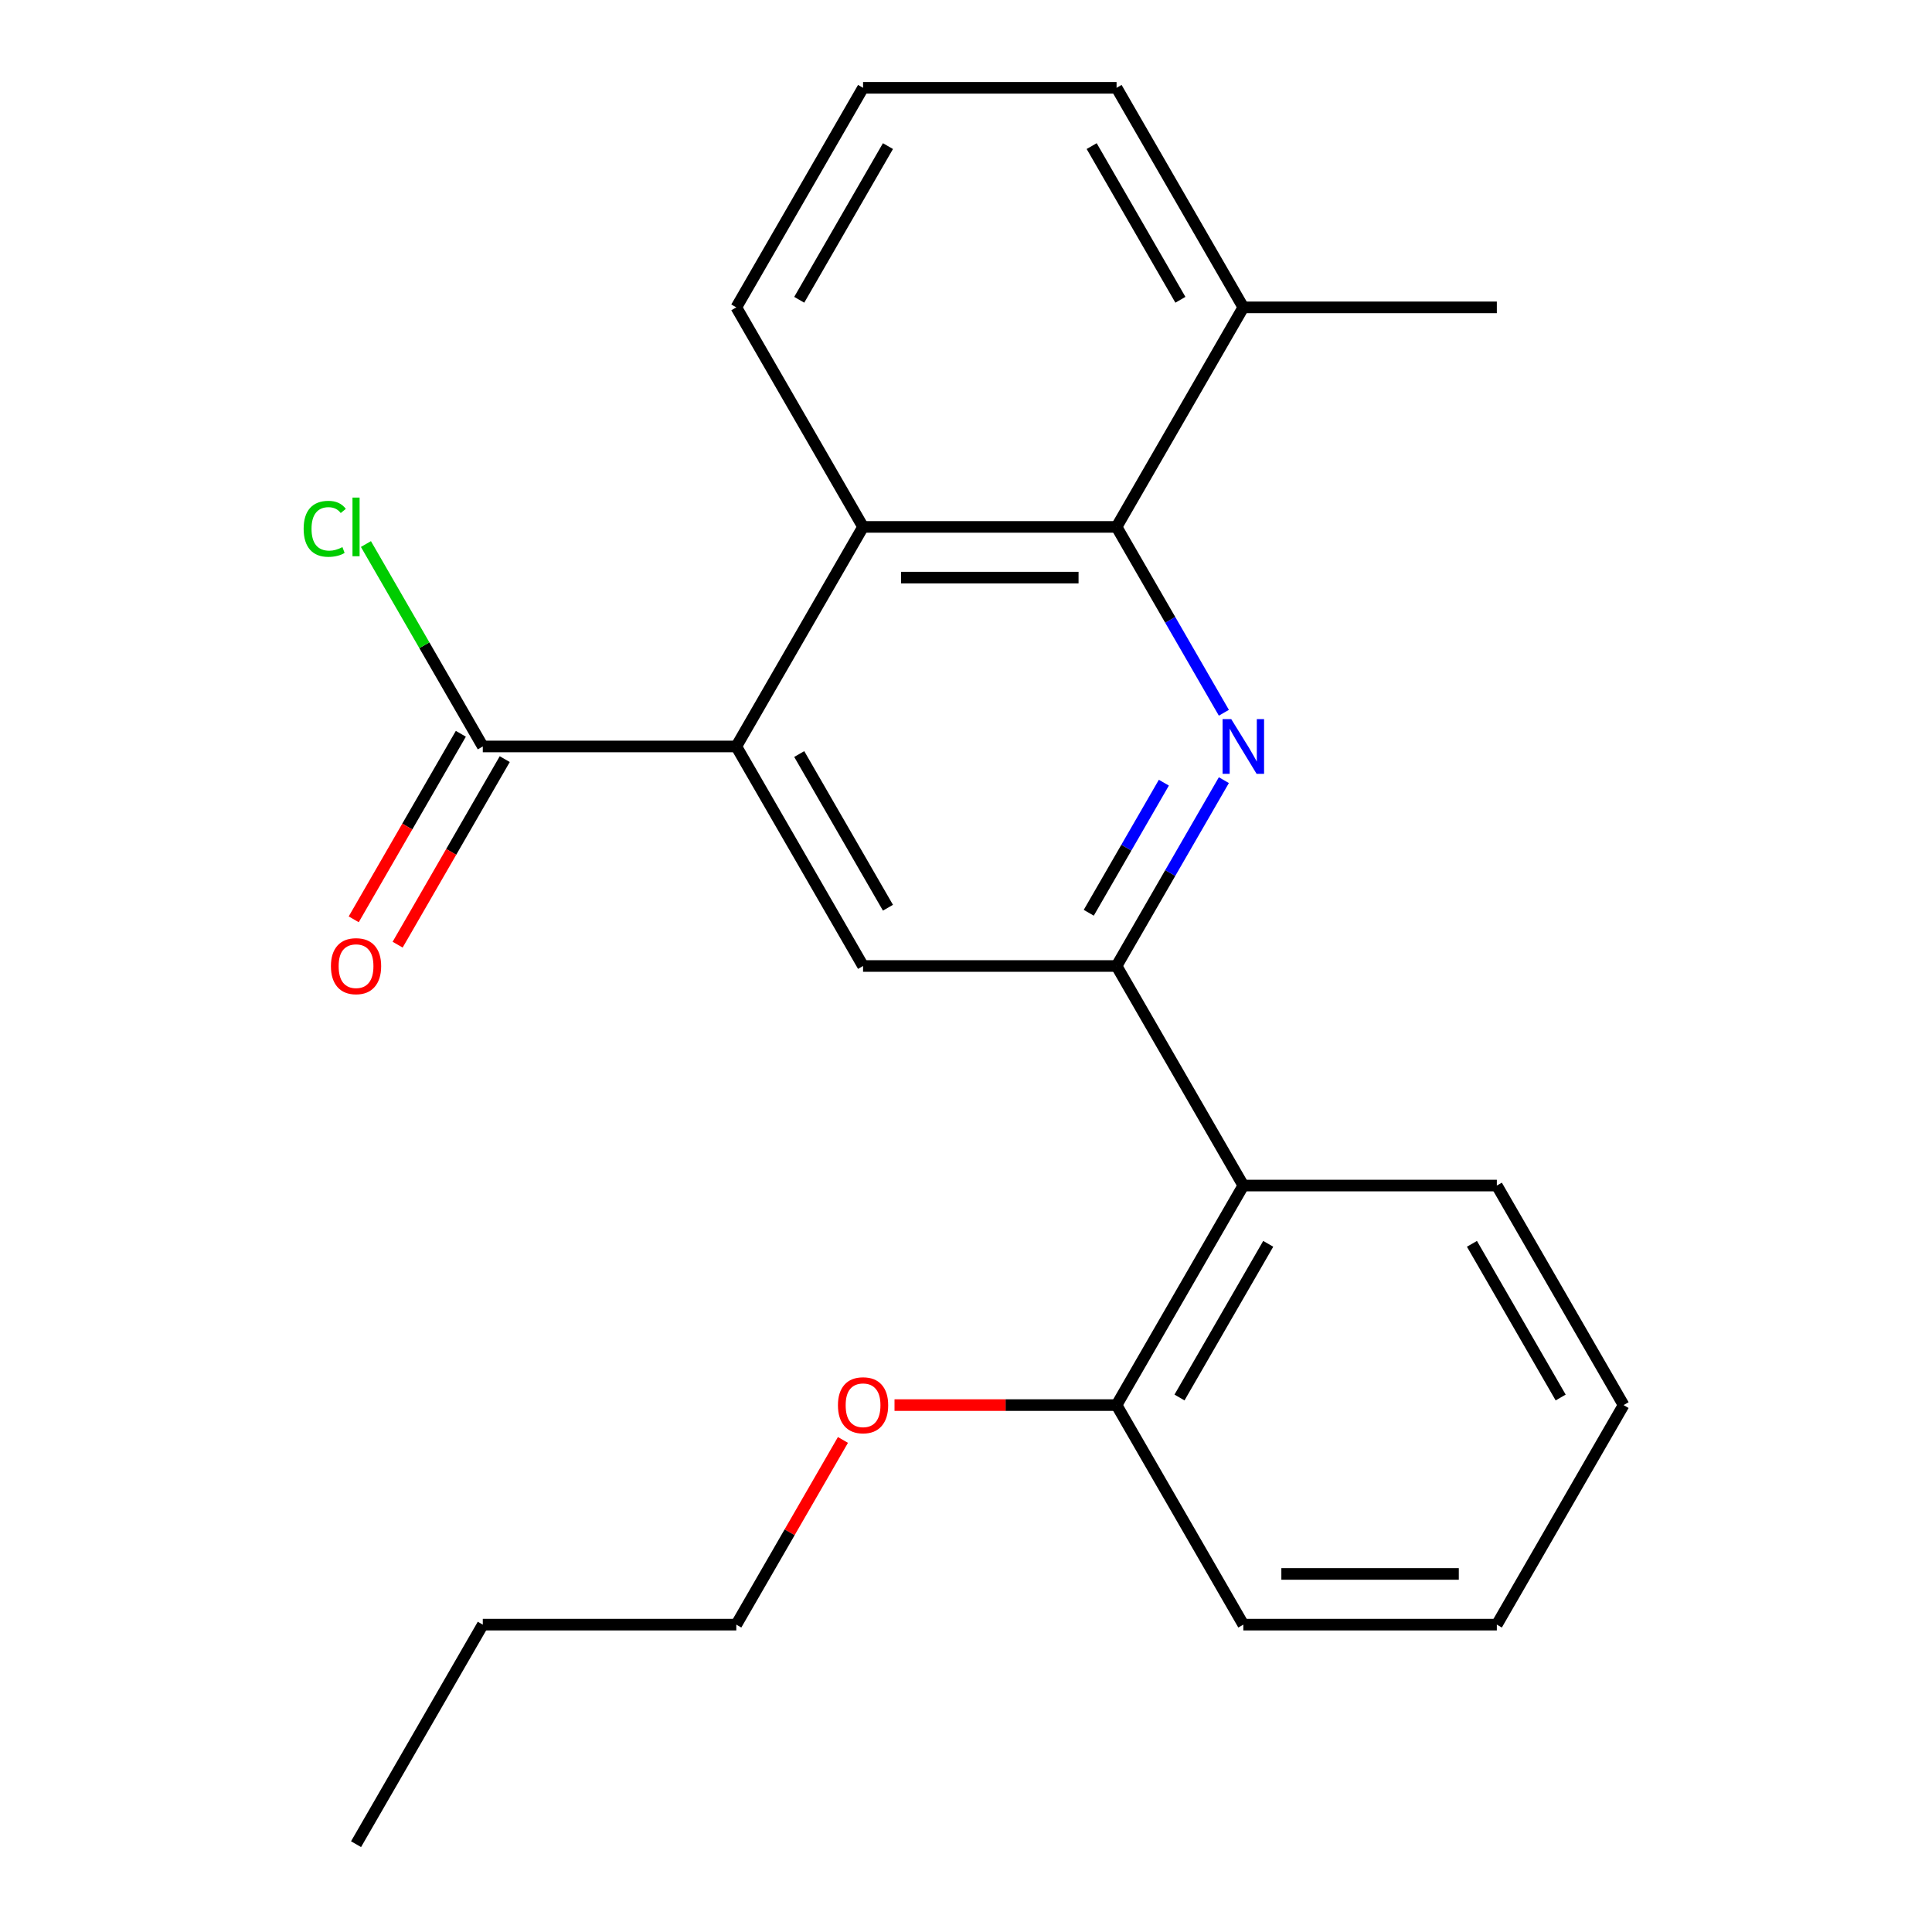 <?xml version='1.0' encoding='iso-8859-1'?>
<svg version='1.1' baseProfile='full'
              xmlns='http://www.w3.org/2000/svg'
                      xmlns:rdkit='http://www.rdkit.org/xml'
                      xmlns:xlink='http://www.w3.org/1999/xlink'
                  xml:space='preserve'
width='1000px' height='1000px' viewBox='0 0 1000 1000'>
<!-- END OF HEADER -->
<rect style='opacity:1.0;fill:#FFFFFF;stroke:none' width='1000' height='1000' x='0' y='0'> </rect>
<path class='bond-0' d='M 633.474,403.804 L 605.705,451.902' style='fill:none;fill-rule:evenodd;stroke:#0000FF;stroke-width:6px;stroke-linecap:butt;stroke-linejoin:miter;stroke-opacity:1' />
<path class='bond-0' d='M 605.705,451.902 L 577.935,500' style='fill:none;fill-rule:evenodd;stroke:#000000;stroke-width:6px;stroke-linecap:butt;stroke-linejoin:miter;stroke-opacity:1' />
<path class='bond-0' d='M 602.416,405.112 L 582.977,438.78' style='fill:none;fill-rule:evenodd;stroke:#0000FF;stroke-width:6px;stroke-linecap:butt;stroke-linejoin:miter;stroke-opacity:1' />
<path class='bond-0' d='M 582.977,438.78 L 563.539,472.449' style='fill:none;fill-rule:evenodd;stroke:#000000;stroke-width:6px;stroke-linecap:butt;stroke-linejoin:miter;stroke-opacity:1' />
<path class='bond-2' d='M 633.474,368.923 L 605.705,320.825' style='fill:none;fill-rule:evenodd;stroke:#0000FF;stroke-width:6px;stroke-linecap:butt;stroke-linejoin:miter;stroke-opacity:1' />
<path class='bond-2' d='M 605.705,320.825 L 577.935,272.727' style='fill:none;fill-rule:evenodd;stroke:#000000;stroke-width:6px;stroke-linecap:butt;stroke-linejoin:miter;stroke-opacity:1' />
<path class='bond-4' d='M 577.935,500 L 446.719,500' style='fill:none;fill-rule:evenodd;stroke:#000000;stroke-width:6px;stroke-linecap:butt;stroke-linejoin:miter;stroke-opacity:1' />
<path class='bond-5' d='M 577.935,500 L 643.543,613.636' style='fill:none;fill-rule:evenodd;stroke:#000000;stroke-width:6px;stroke-linecap:butt;stroke-linejoin:miter;stroke-opacity:1' />
<path class='bond-1' d='M 381.111,386.364 L 446.719,272.727' style='fill:none;fill-rule:evenodd;stroke:#000000;stroke-width:6px;stroke-linecap:butt;stroke-linejoin:miter;stroke-opacity:1' />
<path class='bond-6' d='M 381.111,386.364 L 249.895,386.364' style='fill:none;fill-rule:evenodd;stroke:#000000;stroke-width:6px;stroke-linecap:butt;stroke-linejoin:miter;stroke-opacity:1' />
<path class='bond-23' d='M 381.111,386.364 L 446.719,500' style='fill:none;fill-rule:evenodd;stroke:#000000;stroke-width:6px;stroke-linecap:butt;stroke-linejoin:miter;stroke-opacity:1' />
<path class='bond-23' d='M 413.68,390.287 L 459.605,469.833' style='fill:none;fill-rule:evenodd;stroke:#000000;stroke-width:6px;stroke-linecap:butt;stroke-linejoin:miter;stroke-opacity:1' />
<path class='bond-3' d='M 577.935,272.727 L 446.719,272.727' style='fill:none;fill-rule:evenodd;stroke:#000000;stroke-width:6px;stroke-linecap:butt;stroke-linejoin:miter;stroke-opacity:1' />
<path class='bond-3' d='M 558.253,298.97 L 466.402,298.97' style='fill:none;fill-rule:evenodd;stroke:#000000;stroke-width:6px;stroke-linecap:butt;stroke-linejoin:miter;stroke-opacity:1' />
<path class='bond-8' d='M 577.935,272.727 L 643.543,159.091' style='fill:none;fill-rule:evenodd;stroke:#000000;stroke-width:6px;stroke-linecap:butt;stroke-linejoin:miter;stroke-opacity:1' />
<path class='bond-11' d='M 446.719,272.727 L 381.111,159.091' style='fill:none;fill-rule:evenodd;stroke:#000000;stroke-width:6px;stroke-linecap:butt;stroke-linejoin:miter;stroke-opacity:1' />
<path class='bond-7' d='M 643.543,613.636 L 577.935,727.273' style='fill:none;fill-rule:evenodd;stroke:#000000;stroke-width:6px;stroke-linecap:butt;stroke-linejoin:miter;stroke-opacity:1' />
<path class='bond-7' d='M 656.429,643.803 L 610.504,723.349' style='fill:none;fill-rule:evenodd;stroke:#000000;stroke-width:6px;stroke-linecap:butt;stroke-linejoin:miter;stroke-opacity:1' />
<path class='bond-13' d='M 643.543,613.636 L 774.759,613.636' style='fill:none;fill-rule:evenodd;stroke:#000000;stroke-width:6px;stroke-linecap:butt;stroke-linejoin:miter;stroke-opacity:1' />
<path class='bond-9' d='M 238.532,379.803 L 210.809,427.821' style='fill:none;fill-rule:evenodd;stroke:#000000;stroke-width:6px;stroke-linecap:butt;stroke-linejoin:miter;stroke-opacity:1' />
<path class='bond-9' d='M 210.809,427.821 L 183.085,475.839' style='fill:none;fill-rule:evenodd;stroke:#FF0000;stroke-width:6px;stroke-linecap:butt;stroke-linejoin:miter;stroke-opacity:1' />
<path class='bond-9' d='M 261.259,392.924 L 233.536,440.942' style='fill:none;fill-rule:evenodd;stroke:#000000;stroke-width:6px;stroke-linecap:butt;stroke-linejoin:miter;stroke-opacity:1' />
<path class='bond-9' d='M 233.536,440.942 L 205.813,488.96' style='fill:none;fill-rule:evenodd;stroke:#FF0000;stroke-width:6px;stroke-linecap:butt;stroke-linejoin:miter;stroke-opacity:1' />
<path class='bond-10' d='M 249.895,386.364 L 219.652,333.98' style='fill:none;fill-rule:evenodd;stroke:#000000;stroke-width:6px;stroke-linecap:butt;stroke-linejoin:miter;stroke-opacity:1' />
<path class='bond-10' d='M 219.652,333.98 L 189.408,281.596' style='fill:none;fill-rule:evenodd;stroke:#00CC00;stroke-width:6px;stroke-linecap:butt;stroke-linejoin:miter;stroke-opacity:1' />
<path class='bond-12' d='M 577.935,727.273 L 520.467,727.273' style='fill:none;fill-rule:evenodd;stroke:#000000;stroke-width:6px;stroke-linecap:butt;stroke-linejoin:miter;stroke-opacity:1' />
<path class='bond-12' d='M 520.467,727.273 L 463,727.273' style='fill:none;fill-rule:evenodd;stroke:#FF0000;stroke-width:6px;stroke-linecap:butt;stroke-linejoin:miter;stroke-opacity:1' />
<path class='bond-17' d='M 577.935,727.273 L 643.543,840.909' style='fill:none;fill-rule:evenodd;stroke:#000000;stroke-width:6px;stroke-linecap:butt;stroke-linejoin:miter;stroke-opacity:1' />
<path class='bond-15' d='M 643.543,159.091 L 577.935,45.455' style='fill:none;fill-rule:evenodd;stroke:#000000;stroke-width:6px;stroke-linecap:butt;stroke-linejoin:miter;stroke-opacity:1' />
<path class='bond-15' d='M 610.975,155.167 L 565.049,75.622' style='fill:none;fill-rule:evenodd;stroke:#000000;stroke-width:6px;stroke-linecap:butt;stroke-linejoin:miter;stroke-opacity:1' />
<path class='bond-16' d='M 643.543,159.091 L 774.759,159.091' style='fill:none;fill-rule:evenodd;stroke:#000000;stroke-width:6px;stroke-linecap:butt;stroke-linejoin:miter;stroke-opacity:1' />
<path class='bond-24' d='M 381.111,159.091 L 446.719,45.455' style='fill:none;fill-rule:evenodd;stroke:#000000;stroke-width:6px;stroke-linecap:butt;stroke-linejoin:miter;stroke-opacity:1' />
<path class='bond-24' d='M 413.68,155.167 L 459.605,75.622' style='fill:none;fill-rule:evenodd;stroke:#000000;stroke-width:6px;stroke-linecap:butt;stroke-linejoin:miter;stroke-opacity:1' />
<path class='bond-18' d='M 436.304,745.313 L 408.707,793.111' style='fill:none;fill-rule:evenodd;stroke:#FF0000;stroke-width:6px;stroke-linecap:butt;stroke-linejoin:miter;stroke-opacity:1' />
<path class='bond-18' d='M 408.707,793.111 L 381.111,840.909' style='fill:none;fill-rule:evenodd;stroke:#000000;stroke-width:6px;stroke-linecap:butt;stroke-linejoin:miter;stroke-opacity:1' />
<path class='bond-20' d='M 774.759,613.636 L 840.367,727.273' style='fill:none;fill-rule:evenodd;stroke:#000000;stroke-width:6px;stroke-linecap:butt;stroke-linejoin:miter;stroke-opacity:1' />
<path class='bond-20' d='M 761.873,643.803 L 807.799,723.349' style='fill:none;fill-rule:evenodd;stroke:#000000;stroke-width:6px;stroke-linecap:butt;stroke-linejoin:miter;stroke-opacity:1' />
<path class='bond-14' d='M 446.719,45.455 L 577.935,45.455' style='fill:none;fill-rule:evenodd;stroke:#000000;stroke-width:6px;stroke-linecap:butt;stroke-linejoin:miter;stroke-opacity:1' />
<path class='bond-25' d='M 643.543,840.909 L 774.759,840.909' style='fill:none;fill-rule:evenodd;stroke:#000000;stroke-width:6px;stroke-linecap:butt;stroke-linejoin:miter;stroke-opacity:1' />
<path class='bond-25' d='M 663.226,814.666 L 755.077,814.666' style='fill:none;fill-rule:evenodd;stroke:#000000;stroke-width:6px;stroke-linecap:butt;stroke-linejoin:miter;stroke-opacity:1' />
<path class='bond-19' d='M 381.111,840.909 L 249.895,840.909' style='fill:none;fill-rule:evenodd;stroke:#000000;stroke-width:6px;stroke-linecap:butt;stroke-linejoin:miter;stroke-opacity:1' />
<path class='bond-21' d='M 249.895,840.909 L 184.287,954.545' style='fill:none;fill-rule:evenodd;stroke:#000000;stroke-width:6px;stroke-linecap:butt;stroke-linejoin:miter;stroke-opacity:1' />
<path class='bond-22' d='M 840.367,727.273 L 774.759,840.909' style='fill:none;fill-rule:evenodd;stroke:#000000;stroke-width:6px;stroke-linecap:butt;stroke-linejoin:miter;stroke-opacity:1' />
<path  class='atom-0' d='M 637.283 372.204
L 646.563 387.204
Q 647.483 388.684, 648.963 391.364
Q 650.443 394.044, 650.523 394.204
L 650.523 372.204
L 654.283 372.204
L 654.283 400.524
L 650.403 400.524
L 640.443 384.124
Q 639.283 382.204, 638.043 380.004
Q 636.843 377.804, 636.483 377.124
L 636.483 400.524
L 632.803 400.524
L 632.803 372.204
L 637.283 372.204
' fill='#0000FF'/>
<path  class='atom-10' d='M 171.287 500.08
Q 171.287 493.28, 174.647 489.48
Q 178.007 485.68, 184.287 485.68
Q 190.567 485.68, 193.927 489.48
Q 197.287 493.28, 197.287 500.08
Q 197.287 506.96, 193.887 510.88
Q 190.487 514.76, 184.287 514.76
Q 178.047 514.76, 174.647 510.88
Q 171.287 507, 171.287 500.08
M 184.287 511.56
Q 188.607 511.56, 190.927 508.68
Q 193.287 505.76, 193.287 500.08
Q 193.287 494.52, 190.927 491.72
Q 188.607 488.88, 184.287 488.88
Q 179.967 488.88, 177.607 491.68
Q 175.287 494.48, 175.287 500.08
Q 175.287 505.8, 177.607 508.68
Q 179.967 511.56, 184.287 511.56
' fill='#FF0000'/>
<path  class='atom-11' d='M 157.167 273.707
Q 157.167 266.667, 160.447 262.987
Q 163.767 259.267, 170.047 259.267
Q 175.887 259.267, 179.007 263.387
L 176.367 265.547
Q 174.087 262.547, 170.047 262.547
Q 165.767 262.547, 163.487 265.427
Q 161.247 268.267, 161.247 273.707
Q 161.247 279.307, 163.567 282.187
Q 165.927 285.067, 170.487 285.067
Q 173.607 285.067, 177.247 283.187
L 178.367 286.187
Q 176.887 287.147, 174.647 287.707
Q 172.407 288.267, 169.927 288.267
Q 163.767 288.267, 160.447 284.507
Q 157.167 280.747, 157.167 273.707
' fill='#00CC00'/>
<path  class='atom-11' d='M 182.447 257.547
L 186.127 257.547
L 186.127 287.907
L 182.447 287.907
L 182.447 257.547
' fill='#00CC00'/>
<path  class='atom-13' d='M 433.719 727.353
Q 433.719 720.553, 437.079 716.753
Q 440.439 712.953, 446.719 712.953
Q 452.999 712.953, 456.359 716.753
Q 459.719 720.553, 459.719 727.353
Q 459.719 734.233, 456.319 738.153
Q 452.919 742.033, 446.719 742.033
Q 440.479 742.033, 437.079 738.153
Q 433.719 734.273, 433.719 727.353
M 446.719 738.833
Q 451.039 738.833, 453.359 735.953
Q 455.719 733.033, 455.719 727.353
Q 455.719 721.793, 453.359 718.993
Q 451.039 716.153, 446.719 716.153
Q 442.399 716.153, 440.039 718.953
Q 437.719 721.753, 437.719 727.353
Q 437.719 733.073, 440.039 735.953
Q 442.399 738.833, 446.719 738.833
' fill='#FF0000'/>
</svg>
